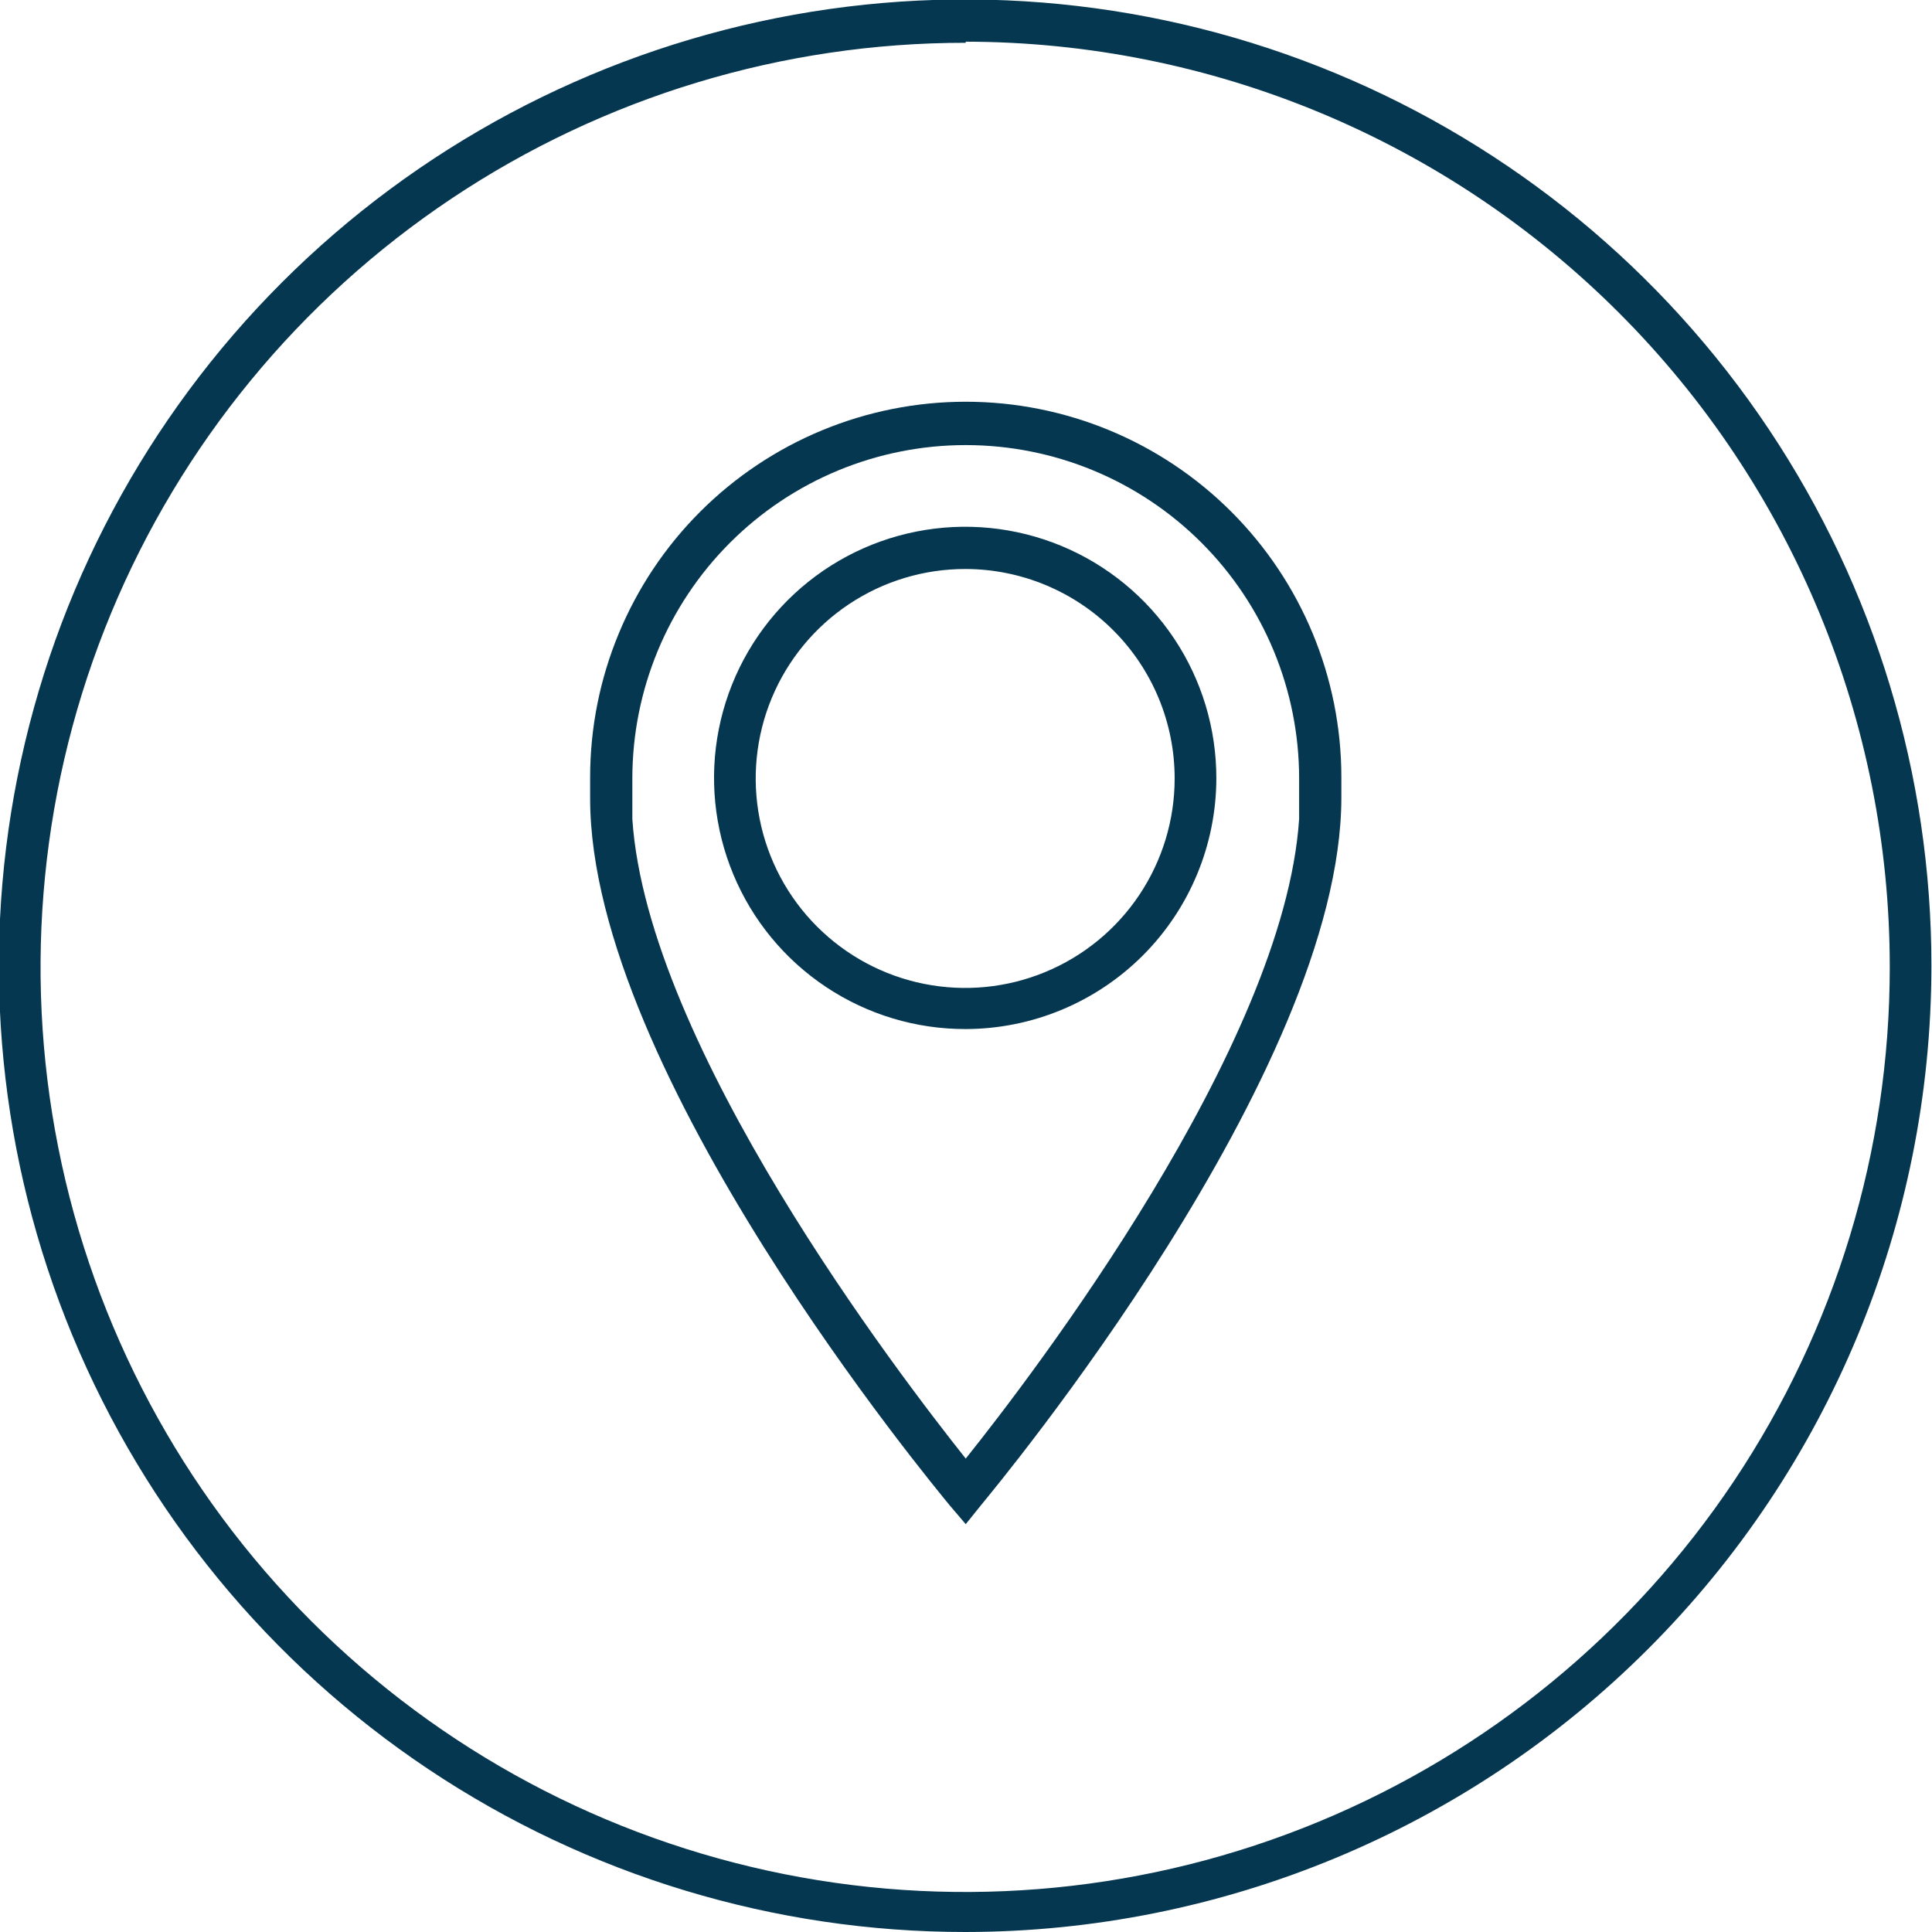 <svg width="80" height="80" viewBox="0 0 80 80" fill="none" xmlns="http://www.w3.org/2000/svg">
<g clip-path="url(#clip0_4682_40018)">
<path d="M39.988 80C32.072 80.005 24.333 77.661 17.75 73.266C11.166 68.872 6.034 62.623 3.003 55.311C-0.028 47.999 -0.822 39.952 0.721 32.188C2.264 24.425 6.075 17.293 11.672 11.696C17.269 6.099 24.401 2.288 32.164 0.745C39.928 -0.798 47.975 -0.004 55.287 3.027C62.599 6.058 68.848 11.19 73.243 17.774C77.637 24.357 79.981 32.096 79.976 40.012C79.964 50.613 75.747 60.778 68.25 68.274C60.754 75.771 50.59 79.988 39.988 80ZM39.988 1.772C32.414 1.767 25.01 4.009 18.711 8.213C12.412 12.417 7.501 18.395 4.6 25.39C1.698 32.386 0.937 40.084 2.412 47.513C3.886 54.941 7.531 61.765 12.884 67.122C18.238 72.478 25.06 76.127 32.487 77.606C39.914 79.085 47.614 78.328 54.611 75.431C61.608 72.534 67.589 67.627 71.797 61.331C76.004 55.034 78.251 47.631 78.251 40.058C78.257 29.901 74.23 20.158 67.055 12.97C59.88 5.782 50.144 1.738 39.988 1.726V1.772Z" fill="#063751"/>
<path d="M39.989 63.112L39.322 62.33C38.724 61.593 24.436 44.429 24.436 33.063V32.189C24.436 28.064 26.074 24.108 28.991 21.191C31.908 18.274 35.864 16.635 39.989 16.635C44.114 16.635 48.07 18.274 50.987 21.191C53.904 24.108 55.543 28.064 55.543 32.189V33.017C55.543 44.383 41.255 61.547 40.656 62.284L39.989 63.112ZM26.184 33.914C26.805 43.325 37.228 56.923 39.989 60.397C42.75 56.946 53.173 43.325 53.794 33.914V33.017C53.794 32.741 53.794 32.488 53.794 32.235C53.794 28.573 52.34 25.062 49.751 22.473C47.162 19.884 43.651 18.43 39.989 18.43C36.328 18.43 32.816 19.884 30.228 22.473C27.639 25.062 26.184 28.573 26.184 32.235C26.184 32.488 26.184 32.741 26.184 33.017V33.914ZM39.989 42.611C37.93 42.616 35.916 42.009 34.203 40.868C32.489 39.727 31.152 38.103 30.363 36.202C29.573 34.301 29.365 32.208 29.765 30.189C30.166 28.169 31.157 26.314 32.612 24.858C34.068 23.402 35.923 22.411 37.943 22.011C39.962 21.61 42.055 21.818 43.957 22.608C45.858 23.398 47.482 24.735 48.623 26.448C49.764 28.162 50.37 30.176 50.366 32.235C50.36 34.985 49.265 37.621 47.32 39.566C45.375 41.51 42.739 42.605 39.989 42.611ZM39.989 23.561C38.273 23.556 36.593 24.061 35.164 25.011C33.734 25.962 32.619 27.315 31.959 28.899C31.299 30.484 31.124 32.229 31.456 33.913C31.788 35.597 32.612 37.145 33.825 38.36C35.037 39.575 36.582 40.404 38.266 40.74C39.949 41.077 41.694 40.907 43.28 40.251C44.867 39.595 46.223 38.483 47.177 37.056C48.131 35.629 48.64 33.951 48.64 32.235C48.64 29.938 47.73 27.735 46.108 26.109C44.486 24.483 42.286 23.567 39.989 23.561Z" fill="#063751"/>
</g>
<defs>
<clipPath id="clip0_4682_40018">
<rect width="80" height="80" fill="white"/>
</clipPath>
</defs>
</svg>
